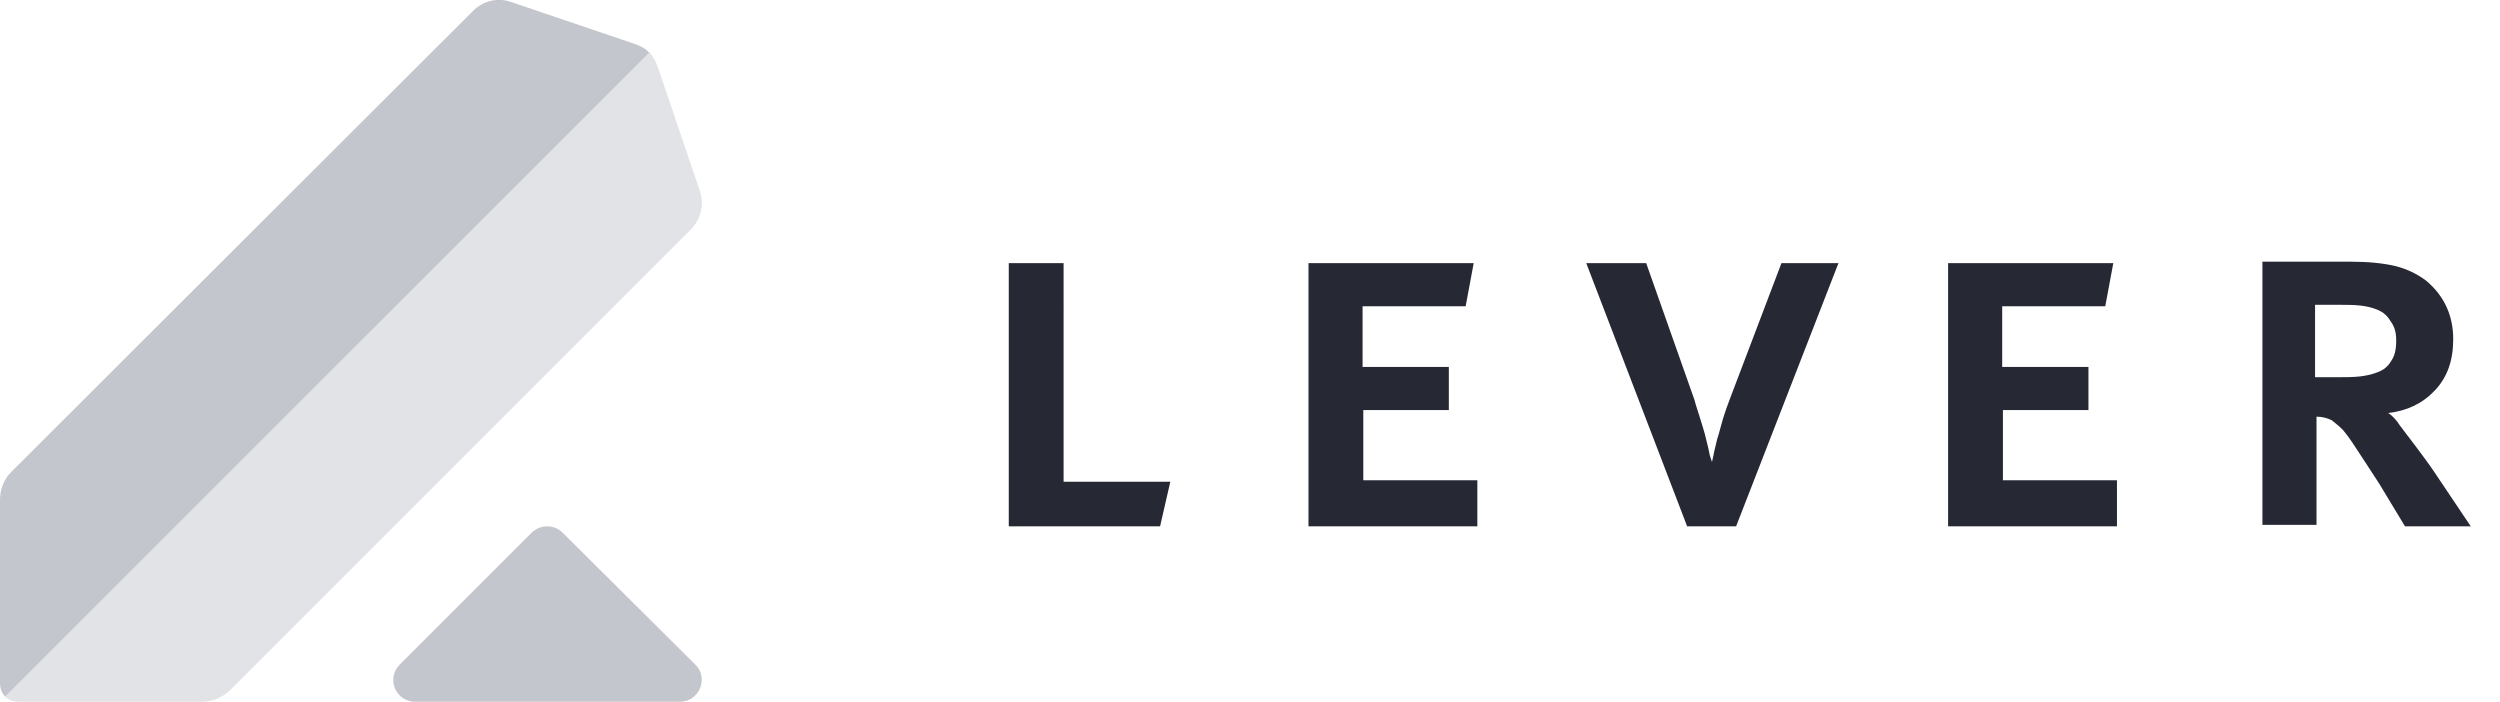 <?xml version="1.0" encoding="utf-8"?>
<!-- Generator: Adobe Illustrator 22.0.1, SVG Export Plug-In . SVG Version: 6.00 Build 0)  -->
<svg version="1.1" id="Layer_1" xmlns="http://www.w3.org/2000/svg" xmlns:xlink="http://www.w3.org/1999/xlink" x="0px" y="0px"
	 viewBox="0 0 342 96" style="enable-background:new 0 0 342 96;" xml:space="preserve">
<style type="text/css">
	.st0{fill:#C3C6CC;}
	.st1{fill:#E1E3E6;}
	.st2{fill:#262933;}
</style>
<path class="st0" d="M95.1,90.9L77,72.9c-1.2-1.2-3.1-1.2-4.3,0L54.7,90.9c-1.9,1.9-0.6,5.1,2.1,5.1H93C95.7,96,97,92.7,95.1,90.9z"
	/>
<path class="st1" d="M95.7,26L90,9.2c-0.3-0.9-0.7-1.5-1.2-2.1L0.7,95.3C1.2,95.8,1.9,96,2.6,96h25c1.4,0,2.7-0.5,3.8-1.5l63.1-63.1
	C95.9,30,96.4,27.9,95.7,26z"/>
<path class="st0" d="M86.8,6L70,0.3c-1.9-0.7-3.9-0.2-5.3,1.2L1.5,64.6c-1,1-1.5,2.4-1.5,3.8v25c0,0.7,0.2,1.4,0.7,1.9L88.8,7.2
	C88.3,6.6,87.6,6.3,86.8,6z"/>
<path class="st2" d="M327.8,46.6c0,1.2-0.2,2.1-0.7,2.8c-0.4,0.7-1,1.2-1.8,1.5c-0.7,0.3-1.6,0.5-2.5,0.6c-0.9,0.1-1.9,0.1-2.8,0.1
	h-3.3v-9.9h3.6c0.8,0,1.7,0,2.6,0.1c0.9,0.1,1.7,0.3,2.4,0.6c0.7,0.3,1.3,0.8,1.7,1.5C327.6,44.7,327.8,45.5,327.8,46.6z M329,72h9
	l-4.9-7.3c-0.8-1.2-1.7-2.4-2.6-3.6c-0.9-1.2-1.6-2.1-2.2-2.9c-0.5-0.8-1.1-1.4-1.6-1.7c2.6-0.3,4.7-1.3,6.4-3.1
	c1.7-1.8,2.5-4.1,2.5-7c0-3.2-1.2-5.9-3.7-8c-1.2-0.9-2.6-1.6-4.2-2c-1.7-0.4-3.7-0.6-6.1-0.6h-12.1v36h7.4V57
	c0.8,0,1.5,0.2,2.1,0.5c0.5,0.4,1,0.8,1.5,1.3c0.5,0.6,1.1,1.4,1.8,2.5c0.7,1.1,1.8,2.7,3.2,4.9L329,72z M266.5,72h23.1v-6.3H274
	v-9.6h11.7v-5.9h-11.8v-8.3H288l1.1-5.9h-22.6V72z M237.5,72l14-36h-7.8l-7.1,18.7c-0.3,0.8-0.6,1.6-0.9,2.6c-0.3,1-0.5,1.9-0.8,2.8
	c-0.2,0.9-0.4,1.6-0.5,2.2l-0.2,0.9l-0.3-0.9c-0.1-0.6-0.3-1.4-0.5-2.2c-0.2-0.9-0.5-1.8-0.8-2.8c-0.3-1-0.6-1.8-0.8-2.6L225.2,36
	H217l13.8,36H237.5z M179,72h23.1v-6.3h-15.6v-9.6h11.7v-5.9h-11.8v-8.3h14.1l1.1-5.9H179V72z M158.7,72l1.4-6.1h-14.6V36H138v36
	H158.7z"/>
</svg>
